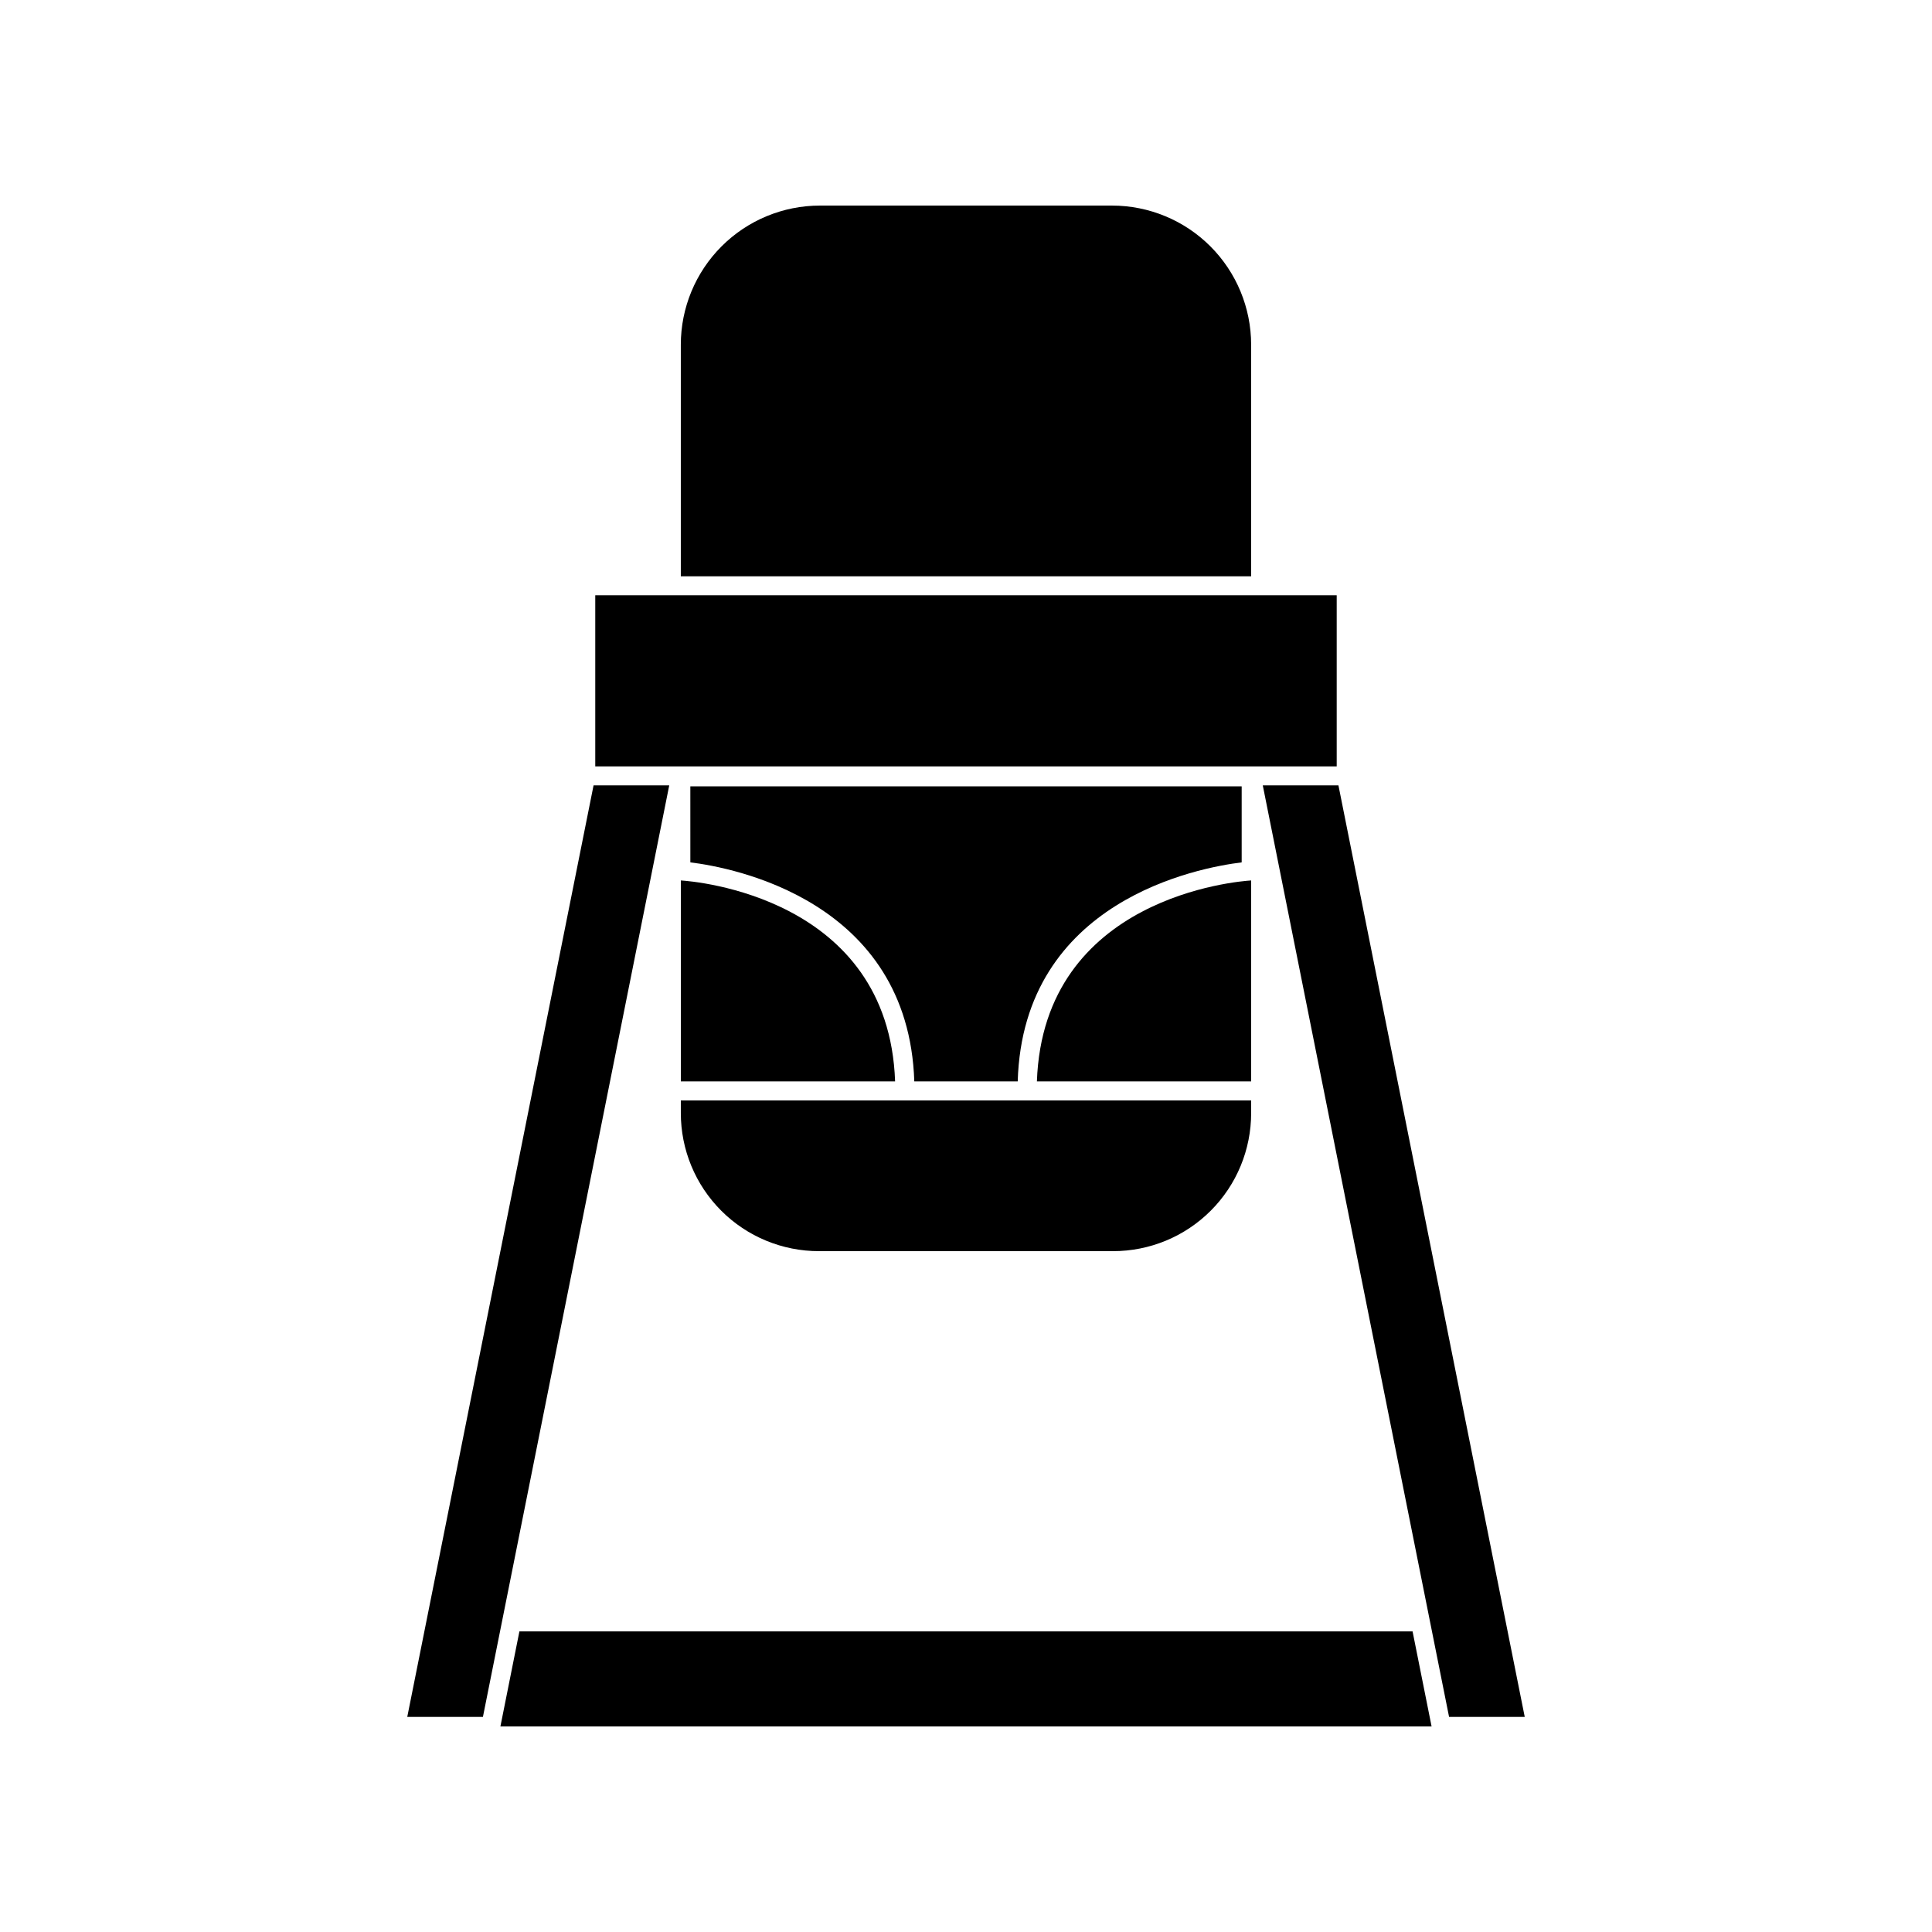 <?xml version="1.0" encoding="UTF-8"?>
<!-- Uploaded to: ICON Repo, www.iconrepo.com, Generator: ICON Repo Mixer Tools -->
<svg fill="#000000" width="800px" height="800px" version="1.1" viewBox="144 144 512 512" xmlns="http://www.w3.org/2000/svg">
 <g>
  <path d="m361.05 475.57h77.887c9.719 0.012 19.043-3.84 25.914-10.715 6.875-6.871 10.727-16.195 10.715-25.914v-3.324h-151.14v3.324c-0.012 9.719 3.844 19.043 10.715 25.914 6.871 6.875 16.195 10.727 25.914 10.715z"/>
  <path d="m418.79 430.58h56.781v-53.25c-3.426 0.199-55.066 4.281-56.781 53.25z"/>
  <path d="m381.21 430.58c-1.715-48.969-53.355-53.051-56.781-53.25v53.25z"/>
  <path d="m438.69 198.48h-77.387c-9.781 0-19.16 3.883-26.074 10.801-6.918 6.914-10.805 16.297-10.805 26.078v61.363h151.14v-61.363c0-9.781-3.887-19.164-10.801-26.078-6.918-6.918-16.297-10.801-26.078-10.801z"/>
  <path d="m301.75 347.1h196.49v-45.344h-196.49z"/>
  <path d="m326.95 372.54c11.184 1.359 57.785 10.078 59.348 58.039h27.406c1.414-48.113 48.168-56.676 59.352-58.039v-20.152h-146.11z"/>
  <path d="m281.65 576.33-5.035 25.191h246.77l-5.039-25.191z"/>
  <path d="m271.98 599 49.375-246.87h-20.055l-49.371 246.87z"/>
  <path d="m528.02 599h20.051l-49.371-246.87h-20.051z"/>
 </g>
</svg>
